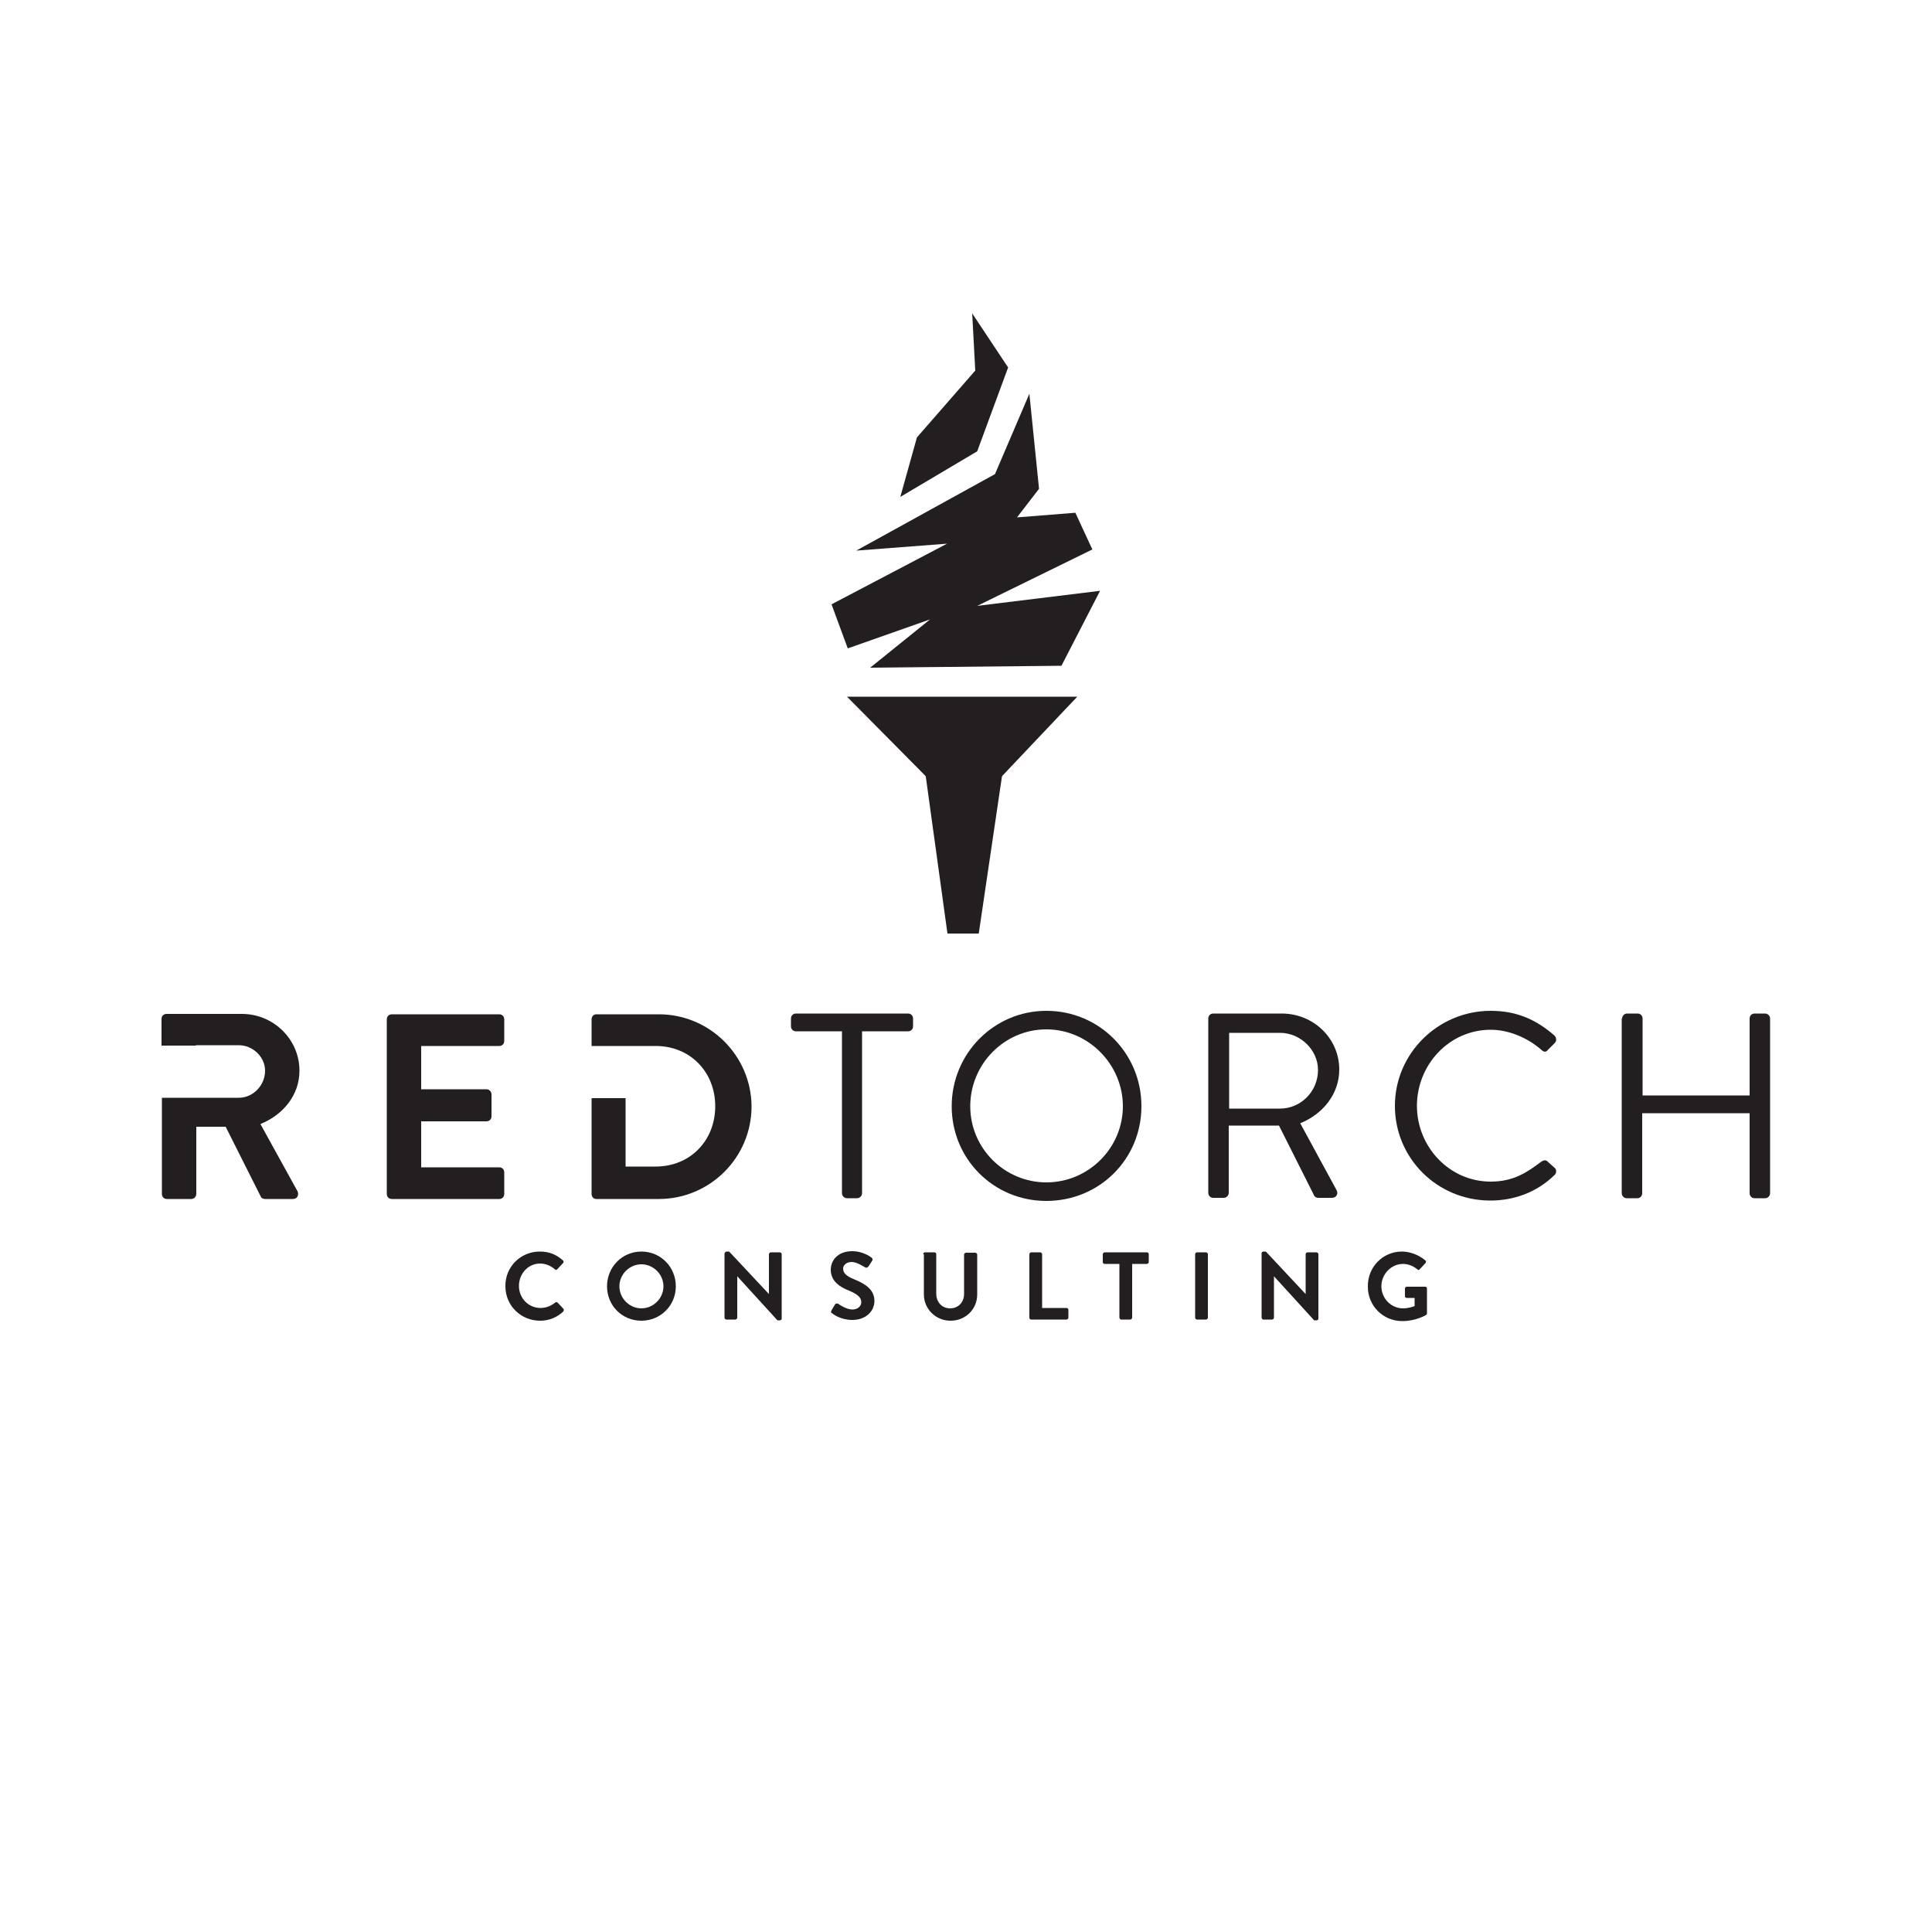 <?xml version="1.0" encoding="utf-8"?>
<!-- Generator: Adobe Illustrator 26.5.0, SVG Export Plug-In . SVG Version: 6.00 Build 0)  -->
<svg version="1.1" id="Layer_1" xmlns="http://www.w3.org/2000/svg" xmlns:xlink="http://www.w3.org/1999/xlink" x="0px" y="0px"
	 width="500px" height="500px" viewBox="0 0 500 500" style="enable-background:new 0 0 500 500;" xml:space="preserve">
<style type="text/css">
	.st0{fill:#231F20;}
</style>
<g>
	<g>
		<g>
			<g>
				<g>
					<g>
						<path class="st0" d="M100.1,263.8c0-0.7,0.5-1.3,1.3-1.3h27.8c0.8,0,1.3,0.6,1.3,1.3v5.6c0,0.7-0.5,1.3-1.3,1.3H109v11.2h16.9
							c0.7,0,1.3,0.6,1.3,1.3v5.7c0,0.8-0.6,1.3-1.3,1.3H109v11.9h20.2c0.8,0,1.3,0.6,1.3,1.3v5.6c0,0.7-0.5,1.3-1.3,1.3h-27.8
							c-0.8,0-1.3-0.6-1.3-1.3V263.8z"/>
					</g>
				</g>
			</g>
		</g>
	</g>
	<g>
		<g>
			<g>
				<g>
					<g>
						<path class="st0" d="M67.4,290.9c5.9-2.4,10.1-7.5,10.1-13.8c0-8.1-6.7-14.7-14.9-14.7H43.1c-0.8,0-1.3,0.6-1.3,1.3v6.9h8.9
							v-0.1h11.1c3.6,0,6.8,3,6.8,6.6c0,3.8-3.1,7-6.8,7H50.8v0h-8.9V309c0,0.7,0.5,1.3,1.3,1.3h6.3c0.7,0,1.3-0.6,1.3-1.3v-17.4
							h7.6l9.1,18.1c0.1,0.3,0.5,0.6,1.1,0.6h7.2c1.2,0,1.6-1.1,1.2-2L67.4,290.9z"/>
					</g>
				</g>
			</g>
		</g>
	</g>
	<g>
		<g>
			<g>
				<g>
					<g>
						<path class="st0" d="M170.5,262.5h-16.2c-0.7,0-1.2,0.6-1.2,1.3v6.9h16.5v0h0.1c8.9,0,15.4,6.7,15.4,15.6
							c0,8.9-6.5,15.6-15.4,15.6h-7.8v-17.7h-8.8V309c0,0.7,0.5,1.3,1.2,1.3h16.2c13.2,0,24-10.7,24-24
							C194.4,273.2,183.7,262.5,170.5,262.5z"/>
					</g>
				</g>
			</g>
		</g>
	</g>
	<g>
		<g>
			<path class="st0" d="M217.9,266.9H206c-0.8,0-1.3-0.6-1.3-1.3v-2c0-0.7,0.5-1.3,1.3-1.3h29c0.8,0,1.3,0.6,1.3,1.3v2
				c0,0.7-0.5,1.3-1.3,1.3h-11.9v41.9c0,0.7-0.6,1.3-1.3,1.3h-2.6c-0.7,0-1.3-0.6-1.3-1.3V266.9z"/>
		</g>
		<g>
			<path class="st0" d="M270.8,261.6c13.7,0,24.6,11,24.6,24.7s-10.9,24.5-24.6,24.5s-24.5-10.9-24.5-24.5S257.2,261.6,270.8,261.6z
				 M270.8,306c10.9,0,19.8-8.9,19.8-19.7s-8.9-19.9-19.8-19.9c-10.9,0-19.7,9-19.7,19.9S260,306,270.8,306z"/>
		</g>
		<g>
			<path class="st0" d="M312.7,263.6c0-0.7,0.5-1.3,1.3-1.3h17.7c8.2,0,14.9,6.4,14.9,14.5c0,6.3-4.2,11.5-10.1,13.9l9.4,17.3
				c0.5,0.9,0,2-1.2,2h-3.5c-0.6,0-1-0.3-1.1-0.6l-9.1-18.1h-13v17.4c0,0.7-0.6,1.3-1.3,1.3H314c-0.8,0-1.3-0.6-1.3-1.3V263.6z
				 M331.3,286.9c5.3,0,9.8-4.4,9.8-10c0-5.2-4.6-9.6-9.8-9.6h-13.2v19.6H331.3z"/>
		</g>
		<g>
			<path class="st0" d="M385.8,261.6c6.9,0,11.9,2.4,16.5,6.4c0.5,0.5,0.6,1.4,0.1,1.9l-1.8,1.8c-0.5,0.7-1.1,0.6-1.8-0.1
				c-3.6-3.1-8.4-5.1-13-5.1c-10.8,0-19.1,9.1-19.1,19.7c0,10.5,8.3,19.6,19.1,19.6c5.9,0,9.4-2.4,13-5.1c0.7-0.5,1.2-0.5,1.6-0.2
				l2,1.8c0.5,0.4,0.4,1.4-0.1,1.8c-4.6,4.5-10.5,6.6-16.6,6.6c-13.7,0-24.7-10.9-24.7-24.5S372.2,261.6,385.8,261.6z"/>
		</g>
		<g>
			<path class="st0" d="M419.8,263.6c0-0.7,0.6-1.3,1.3-1.3h2.7c0.8,0,1.3,0.6,1.3,1.3v19.9h27.7v-19.9c0-0.7,0.5-1.3,1.3-1.3h2.7
				c0.7,0,1.3,0.6,1.3,1.3v45.2c0,0.7-0.6,1.3-1.3,1.3h-2.7c-0.8,0-1.3-0.6-1.3-1.3v-20.7H425v20.7c0,0.7-0.5,1.3-1.3,1.3h-2.7
				c-0.7,0-1.3-0.6-1.3-1.3V263.6z"/>
		</g>
	</g>
</g>
<g>
	<g>
		<path class="st0" d="M139.7,323.9c2.5,0,4.3,0.8,6,2.3c0.2,0.2,0.2,0.5,0,0.7l-1.5,1.6c-0.2,0.2-0.4,0.2-0.6,0
			c-1-0.9-2.4-1.5-3.8-1.5c-3.2,0-5.5,2.7-5.5,5.8c0,3.1,2.4,5.7,5.6,5.7c1.5,0,2.8-0.6,3.8-1.4c0.2-0.2,0.5-0.1,0.6,0l1.5,1.6
			c0.2,0.2,0.1,0.5,0,0.7c-1.7,1.6-3.8,2.4-6,2.4c-5,0-9-3.9-9-8.9C130.7,327.9,134.7,323.9,139.7,323.9z"/>
	</g>
	<g>
		<path class="st0" d="M166,323.9c5,0,8.9,4,8.9,9c0,5-4,8.9-8.9,8.9c-5,0-8.9-3.9-8.9-8.9C157.1,327.9,161,323.9,166,323.9z
			 M166,338.6c3.1,0,5.7-2.6,5.7-5.7c0-3.1-2.6-5.7-5.7-5.7s-5.7,2.6-5.7,5.7C160.3,336,162.9,338.6,166,338.6z"/>
	</g>
	<g>
		<path class="st0" d="M187.6,324.3c0-0.2,0.2-0.4,0.5-0.4h0.6l10.3,11h0v-10.3c0-0.2,0.2-0.5,0.5-0.5h2.3c0.2,0,0.5,0.2,0.5,0.5
			v16.7c0,0.2-0.2,0.4-0.5,0.4h-0.6l-10.4-11.4h0v10.7c0,0.2-0.2,0.5-0.5,0.5h-2.3c-0.2,0-0.5-0.2-0.5-0.5V324.3z"/>
	</g>
	<g>
		<path class="st0" d="M215.2,339.1l0.9-1.5c0.2-0.3,0.6-0.3,0.8-0.2c0.1,0.1,2.1,1.5,3.7,1.5c1.3,0,2.3-0.8,2.3-1.9
			c0-1.3-1.1-2.1-3.2-3c-2.3-0.9-4.7-2.4-4.7-5.4c0-2.2,1.6-4.8,5.6-4.8c2.5,0,4.5,1.3,5,1.7c0.2,0.1,0.3,0.6,0.1,0.8l-0.9,1.4
			c-0.2,0.3-0.6,0.5-0.9,0.3c-0.2-0.1-2.1-1.4-3.5-1.4c-1.4,0-2.2,0.9-2.2,1.7c0,1.2,0.9,2,2.9,2.8c2.4,1,5.2,2.4,5.2,5.6
			c0,2.6-2.2,4.9-5.7,4.9c-3.1,0-5-1.5-5.5-1.9C215.1,339.6,215,339.5,215.2,339.1z"/>
	</g>
	<g>
		<path class="st0" d="M238.9,324.6c0-0.2,0.2-0.5,0.5-0.5h2.4c0.3,0,0.5,0.2,0.5,0.5v10.2c0,2.1,1.4,3.8,3.6,3.8
			c2.2,0,3.6-1.7,3.6-3.7v-10.2c0-0.2,0.2-0.5,0.5-0.5h2.4c0.2,0,0.5,0.2,0.5,0.5V335c0,3.8-3,6.8-6.9,6.8c-3.9,0-6.9-3.1-6.9-6.8
			V324.6z"/>
	</g>
	<g>
		<path class="st0" d="M266.4,324.6c0-0.2,0.2-0.5,0.5-0.5h2.3c0.2,0,0.5,0.2,0.5,0.5v13.9h6.3c0.3,0,0.5,0.2,0.5,0.5v2
			c0,0.2-0.2,0.5-0.5,0.5h-9.1c-0.3,0-0.5-0.2-0.5-0.5V324.6z"/>
	</g>
	<g>
		<path class="st0" d="M289.7,327.1h-3.8c-0.3,0-0.5-0.2-0.5-0.5v-2c0-0.2,0.2-0.5,0.5-0.5h10.9c0.3,0,0.5,0.2,0.5,0.5v2
			c0,0.2-0.2,0.5-0.5,0.5H293v13.9c0,0.2-0.2,0.5-0.5,0.5h-2.3c-0.2,0-0.5-0.2-0.5-0.5V327.1z"/>
	</g>
	<g>
		<path class="st0" d="M309.3,324.6c0-0.2,0.2-0.5,0.5-0.5h2.3c0.2,0,0.5,0.2,0.5,0.5v16.4c0,0.2-0.2,0.5-0.5,0.5h-2.3
			c-0.2,0-0.5-0.2-0.5-0.5V324.6z"/>
	</g>
	<g>
		<path class="st0" d="M326.5,324.3c0-0.2,0.2-0.4,0.5-0.4h0.6l10.3,11h0v-10.3c0-0.2,0.2-0.5,0.5-0.5h2.3c0.2,0,0.5,0.2,0.5,0.5
			v16.7c0,0.2-0.2,0.4-0.5,0.4h-0.6l-10.4-11.4h0v10.7c0,0.2-0.2,0.5-0.5,0.5H327c-0.2,0-0.5-0.2-0.5-0.5V324.3z"/>
	</g>
	<g>
		<path class="st0" d="M362.8,323.9c2.2,0,4.4,0.9,6.1,2.3c0.2,0.2,0.2,0.5,0,0.7l-1.5,1.6c-0.2,0.2-0.4,0.2-0.6,0
			c-1.1-0.9-2.4-1.4-3.7-1.4c-3.1,0-5.6,2.7-5.6,5.8c0,3.1,2.5,5.7,5.6,5.7c1.4,0,2.5-0.4,3-0.6v-2.1h-2c-0.3,0-0.5-0.2-0.5-0.4v-2
			c0-0.3,0.2-0.5,0.5-0.5h4.8c0.2,0,0.4,0.2,0.4,0.5v6.4c0,0.2-0.1,0.3-0.2,0.4c0,0-2.6,1.6-6.2,1.6c-4.9,0-8.9-3.9-8.9-8.9
			C353.9,327.9,357.9,323.9,362.8,323.9z"/>
	</g>
</g>
<g>
	<g>
		<g>
			<polygon class="st0" points="260.9,95.1 251.6,81.1 252.4,95.9 237.3,113.2 233,128.6 252.9,116.8 			"/>
		</g>
	</g>
	<g>
		<g>
			<polygon class="st0" points="253.3,241.6 245.2,241.6 239.5,200.3 259.4,200.3 			"/>
		</g>
	</g>
	<g>
		<g>
			<polygon class="st0" points="259.1,201.1 239.8,201.1 219.2,180.3 278.8,180.3 			"/>
		</g>
	</g>
	<g>
		<g>
			<polygon class="st0" points="252.9,156.8 282.7,142.2 278.3,132.7 263.2,133.9 268.9,126.5 266.4,101.9 257.5,122.7 221.6,142.5 
				245.1,140.7 215.2,156.4 219.4,167.8 240.7,160.3 225.2,172.8 274.7,172.3 284.7,152.9 			"/>
		</g>
	</g>
</g>
</svg>
